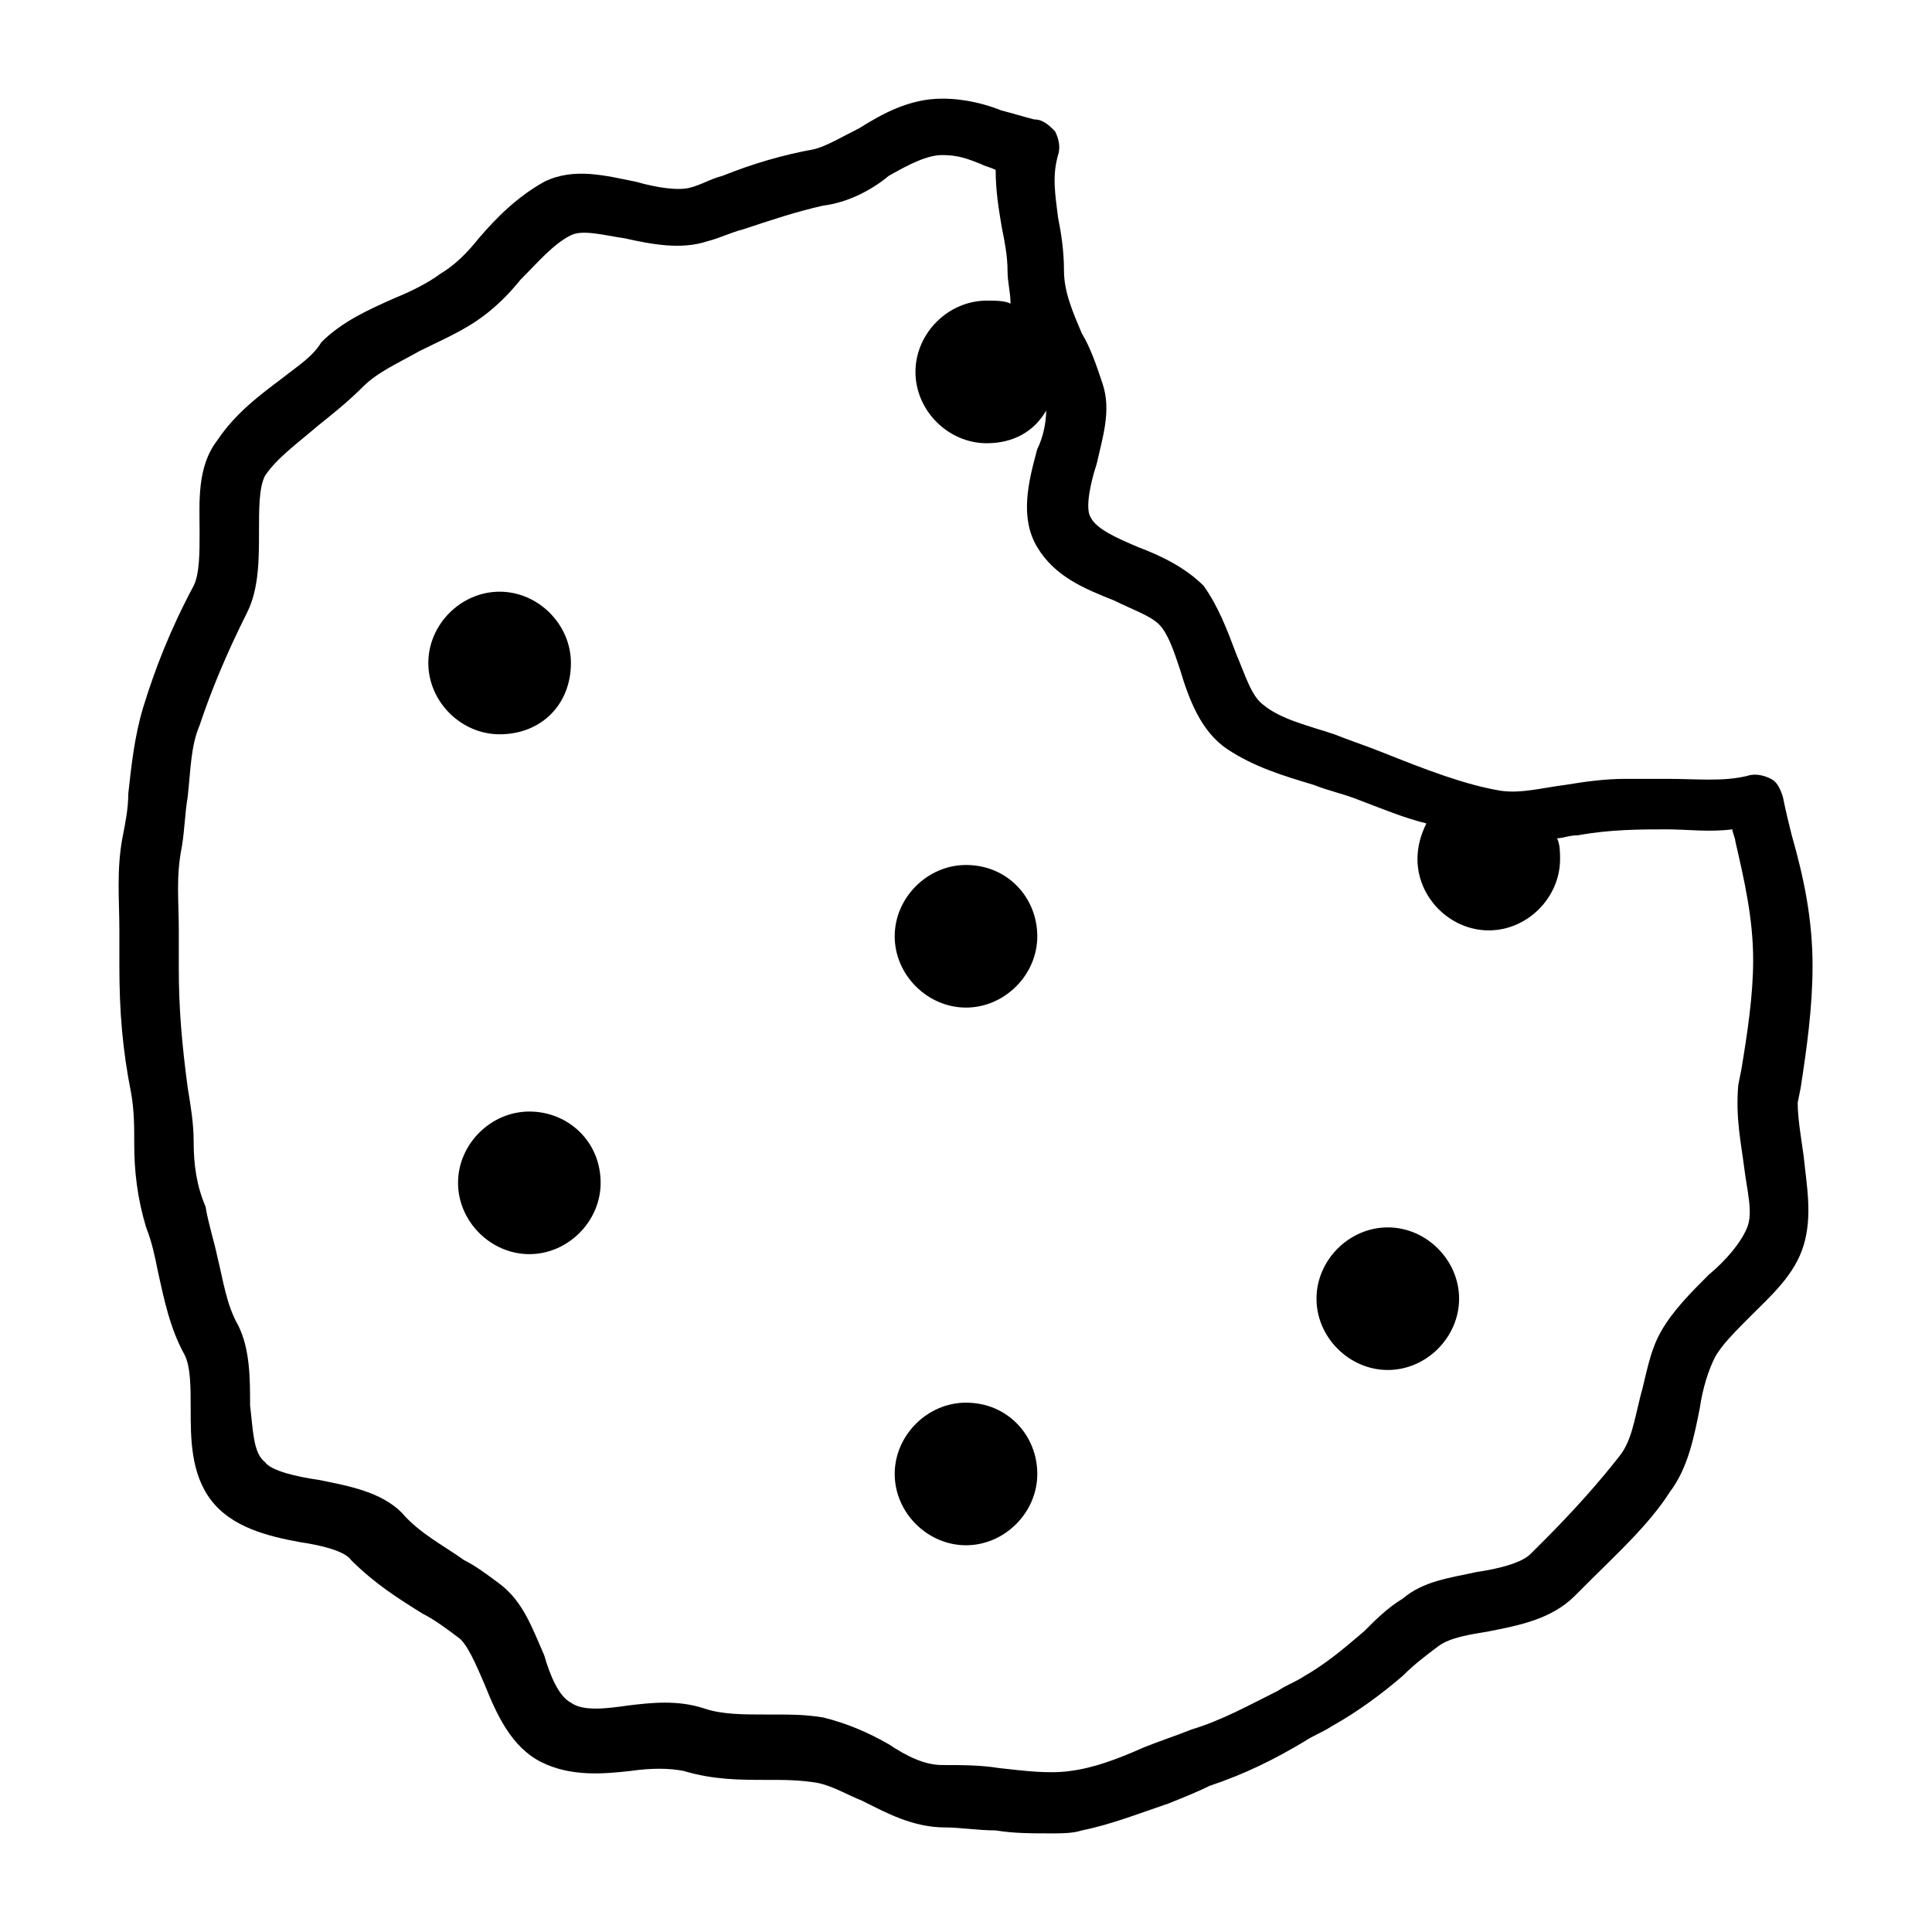 <?xml version="1.0" encoding="UTF-8"?>
<!-- Uploaded to: SVG Find, www.svgrepo.com, Generator: SVG Find Mixer Tools -->
<svg fill="#000000" width="800px" height="800px" version="1.1" viewBox="144 144 512 512" xmlns="http://www.w3.org/2000/svg">
 <g>
  <path d="m620.41 436.21 0.789-3.938c1.574-10.234 3.148-21.254 3.148-32.273 0-12.594-2.363-23.617-5.512-34.637-0.789-3.148-1.574-6.297-2.363-10.234-0.789-2.363-1.574-3.938-3.148-4.723-1.574-0.789-3.938-1.574-6.297-0.789-6.297 1.574-13.383 0.789-21.254 0.789h-11.02c-5.512 0-11.02 0.789-15.742 1.574-6.297 0.789-11.809 2.363-17.32 1.574-9.445-1.574-19.68-5.512-31.488-10.234-3.938-1.574-8.66-3.148-12.594-4.723-7.086-2.363-14.168-3.938-18.895-7.871-3.148-2.363-4.723-7.871-7.086-13.383-2.363-6.297-4.723-12.594-8.66-18.105-4.723-4.723-11.02-7.871-17.32-10.234-5.512-2.363-11.02-4.723-12.594-7.871-1.574-2.363 0-9.445 1.574-14.168 1.574-7.086 3.938-14.168 1.574-21.254-1.574-4.723-3.148-9.445-5.512-13.383-2.363-5.512-4.723-11.02-4.723-16.531s-0.789-10.234-1.574-14.168c-0.789-6.297-1.574-11.02 0-16.531 0.789-2.363 0-4.723-0.789-6.297-1.574-1.574-3.148-3.148-5.512-3.148-3.148-0.789-5.512-1.574-8.66-2.363-3.938-1.574-9.445-3.148-15.742-3.148-8.66 0-15.742 3.938-22.043 7.871-4.723 2.363-8.66 4.723-11.809 5.512-8.66 1.574-16.531 3.938-24.402 7.086-3.148 0.789-5.512 2.363-8.66 3.148-3.148 0.789-8.66 0-14.168-1.574-7.871-1.574-16.531-3.938-24.402 0-7.086 3.938-12.594 9.445-17.32 14.957-3.148 3.938-6.297 7.086-10.234 9.445-3.148 2.363-7.871 4.723-11.809 6.297-7.086 3.148-14.168 6.297-19.68 11.809-2.356 3.93-6.289 6.293-10.227 9.441-6.297 4.723-12.594 9.445-17.32 16.531-5.512 7.086-4.723 16.531-4.723 24.402 0 5.512 0 11.02-1.574 14.168-6.297 11.809-10.234 22.043-13.383 32.273-2.363 7.871-3.148 15.742-3.938 22.828 0 3.938-0.789 7.871-1.574 11.809-1.574 8.66-0.789 16.531-0.789 24.402v9.445c0 11.809 0.789 22.043 3.148 33.852 0.793 4.727 0.793 8.664 0.793 13.387 0 7.086 0.789 14.168 3.148 22.043 1.574 3.938 2.363 7.871 3.148 11.809 1.574 7.086 3.148 14.957 7.086 22.043 1.574 3.148 1.574 8.66 1.574 14.168 0 7.871 0 17.32 5.512 24.402 5.512 7.086 14.957 9.445 23.617 11.02 5.512 0.789 11.809 2.363 13.383 4.723 6.297 6.297 12.594 10.234 18.895 14.168 3.148 1.574 6.297 3.938 9.445 6.297 2.363 1.574 4.723 7.086 7.086 12.594 3.148 7.871 7.086 16.531 14.957 20.469s16.531 3.148 23.617 2.363c5.512-0.789 10.234-0.789 14.168 0 7.871 2.363 14.957 2.363 22.043 2.363 4.723 0 8.66 0 13.383 0.789 3.938 0.789 7.871 3.148 11.809 4.723 6.297 3.148 13.383 7.086 22.043 7.086 3.938 0 8.66 0.789 13.383 0.789 4.723 0.789 9.445 0.789 14.957 0.789 2.363 0 5.512 0 7.871-0.789 7.871-1.574 15.742-4.723 22.828-7.086 3.938-1.574 7.871-3.148 11.02-4.723 9.445-3.148 17.32-7.086 25.191-11.809 2.363-1.574 4.723-2.363 7.086-3.938 7.086-3.938 13.383-8.66 18.895-13.383 3.148-3.148 6.297-5.512 9.445-7.871 3.148-2.363 8.66-3.148 13.383-3.938 7.871-1.574 16.531-3.148 22.828-9.445l3.938-3.938c7.086-7.086 15.742-14.957 21.254-23.617 4.723-6.297 6.297-14.168 7.871-22.043 0.789-5.512 2.363-10.234 3.938-13.383 1.574-3.148 5.512-7.086 9.445-11.02 5.512-5.512 11.809-11.02 14.168-18.895 2.363-7.871 0.789-15.742 0-23.617-0.793-5.508-1.582-10.23-1.582-14.164zm-14.168 17.316c0.789 6.297 2.363 11.809 0.789 15.742-1.574 3.938-5.512 8.66-10.234 12.594-4.723 4.723-9.445 9.445-12.594 14.957-3.148 5.512-3.938 11.809-5.512 17.32-1.574 6.297-2.363 11.809-5.512 15.742-5.512 7.086-12.594 14.957-19.68 22.043l-3.938 3.938c-2.363 2.363-8.66 3.938-14.168 4.723-7.086 1.574-14.168 2.363-19.68 7.086-3.938 2.363-7.086 5.512-10.234 8.66-5.512 4.723-10.234 8.66-15.742 11.809-2.363 1.574-4.723 2.363-7.086 3.938-7.871 3.938-14.957 7.871-22.828 10.234-3.938 1.574-8.66 3.148-12.594 4.723-7.086 3.148-13.383 5.512-19.68 6.297-5.512 0.789-11.809 0-18.895-0.789-4.723-0.789-10.234-0.789-14.957-0.789s-9.445-2.363-14.168-5.512c-5.512-3.148-11.02-5.512-17.32-7.086-4.723-0.789-8.66-0.789-12.594-0.789h-2.363c-6.297 0-11.809 0-16.531-1.574-7.086-2.363-14.168-1.574-20.469-0.789-5.512 0.789-11.809 1.574-14.957-0.789-3.148-1.574-5.512-7.086-7.086-12.594-3.148-7.086-5.512-14.168-11.809-18.895-3.148-2.363-6.297-4.723-9.445-6.297-5.512-3.938-11.809-7.086-16.531-12.594-5.512-5.512-14.168-7.086-22.043-8.66-5.512-0.789-12.594-2.363-14.168-4.723-3.148-2.352-3.148-8.652-3.938-14.949 0-7.086 0-14.957-3.148-21.254-3.148-5.512-3.938-11.809-5.512-18.105-0.789-3.938-2.363-8.66-3.148-13.383-2.359-5.512-3.148-11.02-3.148-17.316 0-4.723-0.789-9.445-1.574-14.168-1.574-11.809-2.363-21.254-2.363-31.488v-10.234c0-7.871-0.789-14.168 0.789-22.043 0.789-4.723 0.789-8.66 1.574-13.383 0.789-7.086 0.789-13.383 3.148-18.895 3.148-9.445 7.086-18.895 12.594-29.914 3.148-6.297 3.148-14.168 3.148-21.254 0-6.297 0-11.809 1.574-14.957 3.148-4.723 8.66-8.66 14.168-13.383 3.938-3.148 7.871-6.297 11.809-10.234s9.445-6.297 14.957-9.445c4.723-2.363 10.234-4.723 14.957-7.871 4.723-3.148 8.66-7.086 11.809-11.02 4.723-4.723 8.66-9.445 13.383-11.809 3.148-1.574 8.66 0 14.168 0.789 7.086 1.574 14.957 3.148 22.043 0.789 3.148-0.789 6.297-2.363 9.445-3.148 7.086-2.363 14.168-4.723 21.254-6.297 6.297-0.789 12.594-3.938 17.32-7.871 5.512-3.148 10.234-5.512 14.168-5.512 3.938 0 6.297 0.789 10.234 2.363 1.574 0.789 2.363 0.789 3.938 1.574 0 5.512 0.789 10.234 1.574 14.957 0.789 3.938 1.574 7.871 1.574 11.809 0 3.148 0.789 5.512 0.789 8.66-1.574-0.789-3.938-0.789-6.297-0.789-10.234 0-18.895 8.66-18.895 18.895s8.66 18.895 18.895 18.895c7.086 0 12.594-3.148 15.742-8.66 0 3.148-0.789 7.086-2.363 10.234-2.363 8.66-4.723 18.105 0 25.977 4.723 7.871 12.594 11.02 20.469 14.168 4.723 2.363 9.445 3.938 11.809 6.297 2.363 2.363 3.938 7.086 5.512 11.809 2.363 7.871 5.512 16.531 12.594 21.254 7.086 4.723 14.957 7.086 22.828 9.445 3.938 1.574 7.871 2.363 11.809 3.938 6.297 2.363 11.809 4.723 18.105 6.297-1.574 3.148-2.363 6.297-2.363 9.445 0 10.234 8.66 18.895 18.895 18.895s18.895-8.66 18.895-18.895c0-1.574 0-3.938-0.789-5.512 1.574 0 3.148-0.789 5.512-0.789 8.66-1.574 16.531-1.574 23.617-1.574 5.512 0 11.02 0.789 17.32 0 0 0.789 0.789 2.363 0.789 3.148 2.363 10.234 4.723 20.469 4.723 31.488 0 9.445-1.574 19.68-3.148 29.125l-0.789 3.938c-0.789 8.656 0.785 15.742 1.574 22.039z"/>
  <path d="m295.3 319.7c0-10.234-8.66-18.895-18.895-18.895s-18.895 8.66-18.895 18.895 8.66 18.895 18.895 18.895c11.023 0 18.895-7.871 18.895-18.895z"/>
  <path d="m284.28 438.57c-10.234 0-18.895 8.66-18.895 18.895s8.66 18.895 18.895 18.895 18.895-8.66 18.895-18.895c-0.004-11.02-8.664-18.895-18.895-18.895z"/>
  <path d="m400 515.72c-10.234 0-18.895 8.66-18.895 18.895s8.66 18.895 18.895 18.895 18.895-8.66 18.895-18.895c-0.004-10.238-7.875-18.895-18.895-18.895z"/>
  <path d="m511.78 469.27c-10.234 0-18.895 8.66-18.895 18.895s8.66 18.895 18.895 18.895 18.895-8.66 18.895-18.895c0-10.238-8.66-18.895-18.895-18.895z"/>
  <path d="m400 373.23c-10.234 0-18.895 8.66-18.895 18.895s8.66 18.895 18.895 18.895 18.895-8.66 18.895-18.895c-0.004-10.234-7.875-18.895-18.895-18.895z"/>
 </g>
</svg>